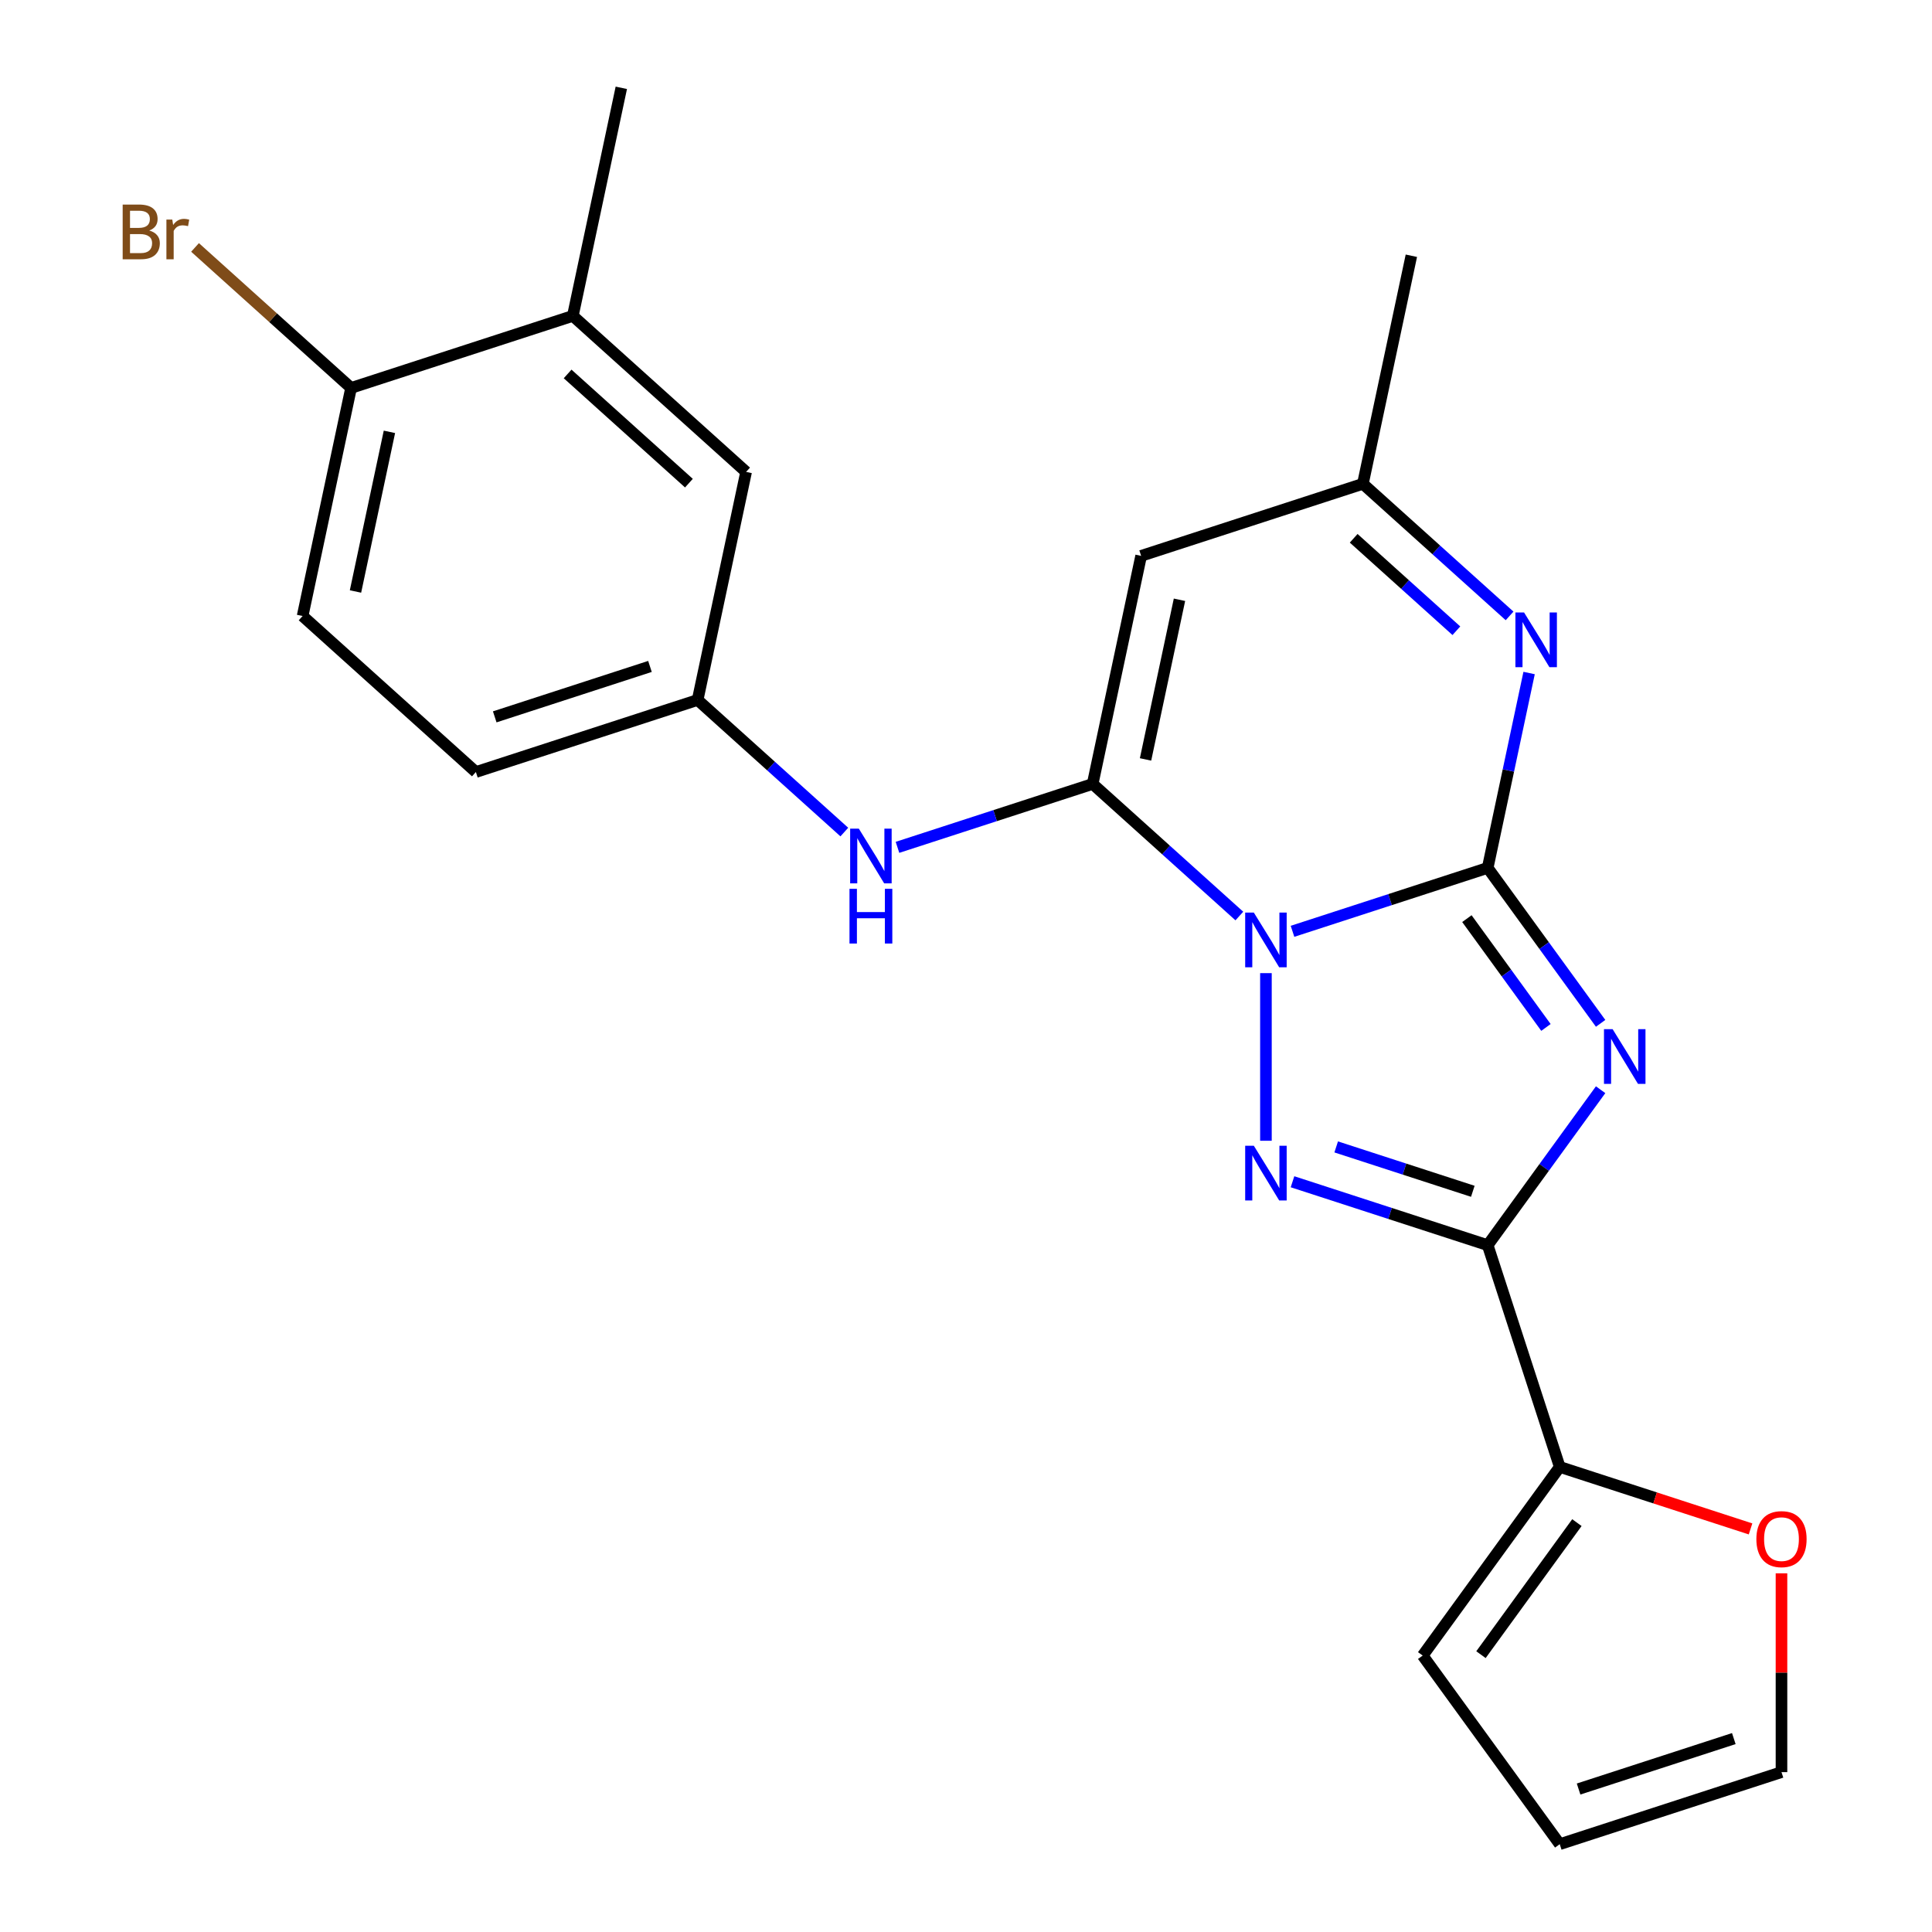 <?xml version='1.0' encoding='iso-8859-1'?>
<svg version='1.1' baseProfile='full'
              xmlns='http://www.w3.org/2000/svg'
                      xmlns:rdkit='http://www.rdkit.org/xml'
                      xmlns:xlink='http://www.w3.org/1999/xlink'
                  xml:space='preserve'
width='1000px' height='1000px' viewBox='0 0 1000 1000'>
<!-- END OF HEADER -->
<rect style='opacity:1.0;fill:#FFFFFF;stroke:none' width='1000' height='1000' x='0' y='0'> </rect>
<path class='bond-0' d='M 669,482.047 L 719.511,465.635' style='fill:none;fill-rule:evenodd;stroke:#0000FF;stroke-width:6px;stroke-linecap:butt;stroke-linejoin:miter;stroke-opacity:1' />
<path class='bond-0' d='M 719.511,465.635 L 770.021,449.224' style='fill:none;fill-rule:evenodd;stroke:#000000;stroke-width:6px;stroke-linecap:butt;stroke-linejoin:miter;stroke-opacity:1' />
<path class='bond-2' d='M 655.243,503.694 L 655.243,590.454' style='fill:none;fill-rule:evenodd;stroke:#0000FF;stroke-width:6px;stroke-linecap:butt;stroke-linejoin:miter;stroke-opacity:1' />
<path class='bond-3' d='M 641.486,474.13 L 603.522,439.947' style='fill:none;fill-rule:evenodd;stroke:#0000FF;stroke-width:6px;stroke-linecap:butt;stroke-linejoin:miter;stroke-opacity:1' />
<path class='bond-3' d='M 603.522,439.947 L 565.557,405.763' style='fill:none;fill-rule:evenodd;stroke:#000000;stroke-width:6px;stroke-linecap:butt;stroke-linejoin:miter;stroke-opacity:1' />
<path class='bond-1' d='M 770.021,449.224 L 799.25,489.453' style='fill:none;fill-rule:evenodd;stroke:#000000;stroke-width:6px;stroke-linecap:butt;stroke-linejoin:miter;stroke-opacity:1' />
<path class='bond-1' d='M 799.25,489.453 L 828.478,529.682' style='fill:none;fill-rule:evenodd;stroke:#0000FF;stroke-width:6px;stroke-linecap:butt;stroke-linejoin:miter;stroke-opacity:1' />
<path class='bond-1' d='M 759.263,475.48 L 779.723,503.64' style='fill:none;fill-rule:evenodd;stroke:#000000;stroke-width:6px;stroke-linecap:butt;stroke-linejoin:miter;stroke-opacity:1' />
<path class='bond-1' d='M 779.723,503.64 L 800.182,531.801' style='fill:none;fill-rule:evenodd;stroke:#0000FF;stroke-width:6px;stroke-linecap:butt;stroke-linejoin:miter;stroke-opacity:1' />
<path class='bond-5' d='M 770.021,449.224 L 780.742,398.788' style='fill:none;fill-rule:evenodd;stroke:#000000;stroke-width:6px;stroke-linecap:butt;stroke-linejoin:miter;stroke-opacity:1' />
<path class='bond-5' d='M 780.742,398.788 L 791.462,348.353' style='fill:none;fill-rule:evenodd;stroke:#0000FF;stroke-width:6px;stroke-linecap:butt;stroke-linejoin:miter;stroke-opacity:1' />
<path class='bond-23' d='M 828.478,564.037 L 799.25,604.266' style='fill:none;fill-rule:evenodd;stroke:#0000FF;stroke-width:6px;stroke-linecap:butt;stroke-linejoin:miter;stroke-opacity:1' />
<path class='bond-23' d='M 799.25,604.266 L 770.021,644.496' style='fill:none;fill-rule:evenodd;stroke:#000000;stroke-width:6px;stroke-linecap:butt;stroke-linejoin:miter;stroke-opacity:1' />
<path class='bond-4' d='M 669,611.672 L 719.511,628.084' style='fill:none;fill-rule:evenodd;stroke:#0000FF;stroke-width:6px;stroke-linecap:butt;stroke-linejoin:miter;stroke-opacity:1' />
<path class='bond-4' d='M 719.511,628.084 L 770.021,644.496' style='fill:none;fill-rule:evenodd;stroke:#000000;stroke-width:6px;stroke-linecap:butt;stroke-linejoin:miter;stroke-opacity:1' />
<path class='bond-4' d='M 691.612,593.64 L 726.97,605.128' style='fill:none;fill-rule:evenodd;stroke:#0000FF;stroke-width:6px;stroke-linecap:butt;stroke-linejoin:miter;stroke-opacity:1' />
<path class='bond-4' d='M 726.97,605.128 L 762.327,616.616' style='fill:none;fill-rule:evenodd;stroke:#000000;stroke-width:6px;stroke-linecap:butt;stroke-linejoin:miter;stroke-opacity:1' />
<path class='bond-6' d='M 565.557,405.763 L 590.649,287.716' style='fill:none;fill-rule:evenodd;stroke:#000000;stroke-width:6px;stroke-linecap:butt;stroke-linejoin:miter;stroke-opacity:1' />
<path class='bond-6' d='M 592.93,393.075 L 610.495,310.441' style='fill:none;fill-rule:evenodd;stroke:#000000;stroke-width:6px;stroke-linecap:butt;stroke-linejoin:miter;stroke-opacity:1' />
<path class='bond-8' d='M 565.557,405.763 L 515.047,422.175' style='fill:none;fill-rule:evenodd;stroke:#000000;stroke-width:6px;stroke-linecap:butt;stroke-linejoin:miter;stroke-opacity:1' />
<path class='bond-8' d='M 515.047,422.175 L 464.536,438.587' style='fill:none;fill-rule:evenodd;stroke:#0000FF;stroke-width:6px;stroke-linecap:butt;stroke-linejoin:miter;stroke-opacity:1' />
<path class='bond-7' d='M 770.021,644.496 L 807.315,759.274' style='fill:none;fill-rule:evenodd;stroke:#000000;stroke-width:6px;stroke-linecap:butt;stroke-linejoin:miter;stroke-opacity:1' />
<path class='bond-24' d='M 781.356,318.789 L 743.391,284.606' style='fill:none;fill-rule:evenodd;stroke:#0000FF;stroke-width:6px;stroke-linecap:butt;stroke-linejoin:miter;stroke-opacity:1' />
<path class='bond-24' d='M 743.391,284.606 L 705.427,250.422' style='fill:none;fill-rule:evenodd;stroke:#000000;stroke-width:6px;stroke-linecap:butt;stroke-linejoin:miter;stroke-opacity:1' />
<path class='bond-24' d='M 753.816,326.471 L 727.241,302.543' style='fill:none;fill-rule:evenodd;stroke:#0000FF;stroke-width:6px;stroke-linecap:butt;stroke-linejoin:miter;stroke-opacity:1' />
<path class='bond-24' d='M 727.241,302.543 L 700.665,278.615' style='fill:none;fill-rule:evenodd;stroke:#000000;stroke-width:6px;stroke-linecap:butt;stroke-linejoin:miter;stroke-opacity:1' />
<path class='bond-9' d='M 590.649,287.716 L 705.427,250.422' style='fill:none;fill-rule:evenodd;stroke:#000000;stroke-width:6px;stroke-linecap:butt;stroke-linejoin:miter;stroke-opacity:1' />
<path class='bond-10' d='M 807.315,759.274 L 856.695,775.318' style='fill:none;fill-rule:evenodd;stroke:#000000;stroke-width:6px;stroke-linecap:butt;stroke-linejoin:miter;stroke-opacity:1' />
<path class='bond-10' d='M 856.695,775.318 L 906.076,791.363' style='fill:none;fill-rule:evenodd;stroke:#FF0000;stroke-width:6px;stroke-linecap:butt;stroke-linejoin:miter;stroke-opacity:1' />
<path class='bond-14' d='M 807.315,759.274 L 736.378,856.909' style='fill:none;fill-rule:evenodd;stroke:#000000;stroke-width:6px;stroke-linecap:butt;stroke-linejoin:miter;stroke-opacity:1' />
<path class='bond-14' d='M 816.202,788.106 L 766.546,856.451' style='fill:none;fill-rule:evenodd;stroke:#000000;stroke-width:6px;stroke-linecap:butt;stroke-linejoin:miter;stroke-opacity:1' />
<path class='bond-12' d='M 437.022,430.67 L 399.058,396.487' style='fill:none;fill-rule:evenodd;stroke:#0000FF;stroke-width:6px;stroke-linecap:butt;stroke-linejoin:miter;stroke-opacity:1' />
<path class='bond-12' d='M 399.058,396.487 L 361.093,362.303' style='fill:none;fill-rule:evenodd;stroke:#000000;stroke-width:6px;stroke-linecap:butt;stroke-linejoin:miter;stroke-opacity:1' />
<path class='bond-21' d='M 705.427,250.422 L 730.519,132.375' style='fill:none;fill-rule:evenodd;stroke:#000000;stroke-width:6px;stroke-linecap:butt;stroke-linejoin:miter;stroke-opacity:1' />
<path class='bond-16' d='M 922.093,814.344 L 922.093,865.798' style='fill:none;fill-rule:evenodd;stroke:#FF0000;stroke-width:6px;stroke-linecap:butt;stroke-linejoin:miter;stroke-opacity:1' />
<path class='bond-16' d='M 922.093,865.798 L 922.093,917.252' style='fill:none;fill-rule:evenodd;stroke:#000000;stroke-width:6px;stroke-linecap:butt;stroke-linejoin:miter;stroke-opacity:1' />
<path class='bond-11' d='M 296.499,163.502 L 386.185,244.256' style='fill:none;fill-rule:evenodd;stroke:#000000;stroke-width:6px;stroke-linecap:butt;stroke-linejoin:miter;stroke-opacity:1' />
<path class='bond-11' d='M 293.801,193.552 L 356.581,250.08' style='fill:none;fill-rule:evenodd;stroke:#000000;stroke-width:6px;stroke-linecap:butt;stroke-linejoin:miter;stroke-opacity:1' />
<path class='bond-22' d='M 296.499,163.502 L 321.59,45.455' style='fill:none;fill-rule:evenodd;stroke:#000000;stroke-width:6px;stroke-linecap:butt;stroke-linejoin:miter;stroke-opacity:1' />
<path class='bond-26' d='M 296.499,163.502 L 181.721,200.796' style='fill:none;fill-rule:evenodd;stroke:#000000;stroke-width:6px;stroke-linecap:butt;stroke-linejoin:miter;stroke-opacity:1' />
<path class='bond-15' d='M 361.093,362.303 L 386.185,244.256' style='fill:none;fill-rule:evenodd;stroke:#000000;stroke-width:6px;stroke-linecap:butt;stroke-linejoin:miter;stroke-opacity:1' />
<path class='bond-19' d='M 361.093,362.303 L 246.315,399.597' style='fill:none;fill-rule:evenodd;stroke:#000000;stroke-width:6px;stroke-linecap:butt;stroke-linejoin:miter;stroke-opacity:1' />
<path class='bond-19' d='M 336.418,344.942 L 256.073,371.047' style='fill:none;fill-rule:evenodd;stroke:#000000;stroke-width:6px;stroke-linecap:butt;stroke-linejoin:miter;stroke-opacity:1' />
<path class='bond-13' d='M 181.721,200.796 L 156.629,318.843' style='fill:none;fill-rule:evenodd;stroke:#000000;stroke-width:6px;stroke-linecap:butt;stroke-linejoin:miter;stroke-opacity:1' />
<path class='bond-13' d='M 201.566,223.521 L 184.002,306.154' style='fill:none;fill-rule:evenodd;stroke:#000000;stroke-width:6px;stroke-linecap:butt;stroke-linejoin:miter;stroke-opacity:1' />
<path class='bond-20' d='M 181.721,200.796 L 141.336,164.433' style='fill:none;fill-rule:evenodd;stroke:#000000;stroke-width:6px;stroke-linecap:butt;stroke-linejoin:miter;stroke-opacity:1' />
<path class='bond-20' d='M 141.336,164.433 L 100.952,128.071' style='fill:none;fill-rule:evenodd;stroke:#7F4C19;stroke-width:6px;stroke-linecap:butt;stroke-linejoin:miter;stroke-opacity:1' />
<path class='bond-17' d='M 736.378,856.909 L 807.315,954.545' style='fill:none;fill-rule:evenodd;stroke:#000000;stroke-width:6px;stroke-linecap:butt;stroke-linejoin:miter;stroke-opacity:1' />
<path class='bond-25' d='M 922.093,917.252 L 807.315,954.545' style='fill:none;fill-rule:evenodd;stroke:#000000;stroke-width:6px;stroke-linecap:butt;stroke-linejoin:miter;stroke-opacity:1' />
<path class='bond-25' d='M 897.417,899.89 L 817.073,925.996' style='fill:none;fill-rule:evenodd;stroke:#000000;stroke-width:6px;stroke-linecap:butt;stroke-linejoin:miter;stroke-opacity:1' />
<path class='bond-18' d='M 156.629,318.843 L 246.315,399.597' style='fill:none;fill-rule:evenodd;stroke:#000000;stroke-width:6px;stroke-linecap:butt;stroke-linejoin:miter;stroke-opacity:1' />
<path  class='atom-0' d='M 648.983 472.357
L 658.263 487.357
Q 659.183 488.837, 660.663 491.517
Q 662.143 494.197, 662.223 494.357
L 662.223 472.357
L 665.983 472.357
L 665.983 500.677
L 662.103 500.677
L 652.143 484.277
Q 650.983 482.357, 649.743 480.157
Q 648.543 477.957, 648.183 477.277
L 648.183 500.677
L 644.503 500.677
L 644.503 472.357
L 648.983 472.357
' fill='#0000FF'/>
<path  class='atom-2' d='M 834.698 532.7
L 843.978 547.7
Q 844.898 549.18, 846.378 551.86
Q 847.858 554.54, 847.938 554.7
L 847.938 532.7
L 851.698 532.7
L 851.698 561.02
L 847.818 561.02
L 837.858 544.62
Q 836.698 542.7, 835.458 540.5
Q 834.258 538.3, 833.898 537.62
L 833.898 561.02
L 830.218 561.02
L 830.218 532.7
L 834.698 532.7
' fill='#0000FF'/>
<path  class='atom-3' d='M 648.983 593.042
L 658.263 608.042
Q 659.183 609.522, 660.663 612.202
Q 662.143 614.882, 662.223 615.042
L 662.223 593.042
L 665.983 593.042
L 665.983 621.362
L 662.103 621.362
L 652.143 604.962
Q 650.983 603.042, 649.743 600.842
Q 648.543 598.642, 648.183 597.962
L 648.183 621.362
L 644.503 621.362
L 644.503 593.042
L 648.983 593.042
' fill='#0000FF'/>
<path  class='atom-6' d='M 788.853 317.016
L 798.133 332.016
Q 799.053 333.496, 800.533 336.176
Q 802.013 338.856, 802.093 339.016
L 802.093 317.016
L 805.853 317.016
L 805.853 345.336
L 801.973 345.336
L 792.013 328.936
Q 790.853 327.016, 789.613 324.816
Q 788.413 322.616, 788.053 321.936
L 788.053 345.336
L 784.373 345.336
L 784.373 317.016
L 788.853 317.016
' fill='#0000FF'/>
<path  class='atom-9' d='M 444.519 428.897
L 453.799 443.897
Q 454.719 445.377, 456.199 448.057
Q 457.679 450.737, 457.759 450.897
L 457.759 428.897
L 461.519 428.897
L 461.519 457.217
L 457.639 457.217
L 447.679 440.817
Q 446.519 438.897, 445.279 436.697
Q 444.079 434.497, 443.719 433.817
L 443.719 457.217
L 440.039 457.217
L 440.039 428.897
L 444.519 428.897
' fill='#0000FF'/>
<path  class='atom-9' d='M 439.699 460.049
L 443.539 460.049
L 443.539 472.089
L 458.019 472.089
L 458.019 460.049
L 461.859 460.049
L 461.859 488.369
L 458.019 488.369
L 458.019 475.289
L 443.539 475.289
L 443.539 488.369
L 439.699 488.369
L 439.699 460.049
' fill='#0000FF'/>
<path  class='atom-11' d='M 909.093 796.647
Q 909.093 789.847, 912.453 786.047
Q 915.813 782.247, 922.093 782.247
Q 928.373 782.247, 931.733 786.047
Q 935.093 789.847, 935.093 796.647
Q 935.093 803.527, 931.693 807.447
Q 928.293 811.327, 922.093 811.327
Q 915.853 811.327, 912.453 807.447
Q 909.093 803.567, 909.093 796.647
M 922.093 808.127
Q 926.413 808.127, 928.733 805.247
Q 931.093 802.327, 931.093 796.647
Q 931.093 791.087, 928.733 788.287
Q 926.413 785.447, 922.093 785.447
Q 917.773 785.447, 915.413 788.247
Q 913.093 791.047, 913.093 796.647
Q 913.093 802.367, 915.413 805.247
Q 917.773 808.127, 922.093 808.127
' fill='#FF0000'/>
<path  class='atom-21' d='M 77.254 119.322
Q 79.974 120.082, 81.334 121.762
Q 82.734 123.402, 82.734 125.842
Q 82.734 129.762, 80.214 132.002
Q 77.734 134.202, 73.014 134.202
L 63.494 134.202
L 63.494 105.882
L 71.854 105.882
Q 76.694 105.882, 79.134 107.842
Q 81.574 109.802, 81.574 113.402
Q 81.574 117.682, 77.254 119.322
M 67.294 109.082
L 67.294 117.962
L 71.854 117.962
Q 74.654 117.962, 76.094 116.842
Q 77.574 115.682, 77.574 113.402
Q 77.574 109.082, 71.854 109.082
L 67.294 109.082
M 73.014 131.002
Q 75.774 131.002, 77.254 129.682
Q 78.734 128.362, 78.734 125.842
Q 78.734 123.522, 77.094 122.362
Q 75.494 121.162, 72.414 121.162
L 67.294 121.162
L 67.294 131.002
L 73.014 131.002
' fill='#7F4C19'/>
<path  class='atom-21' d='M 89.174 113.642
L 89.614 116.482
Q 91.774 113.282, 95.294 113.282
Q 96.414 113.282, 97.934 113.682
L 97.334 117.042
Q 95.614 116.642, 94.654 116.642
Q 92.974 116.642, 91.854 117.322
Q 90.774 117.962, 89.894 119.522
L 89.894 134.202
L 86.134 134.202
L 86.134 113.642
L 89.174 113.642
' fill='#7F4C19'/>
</svg>
